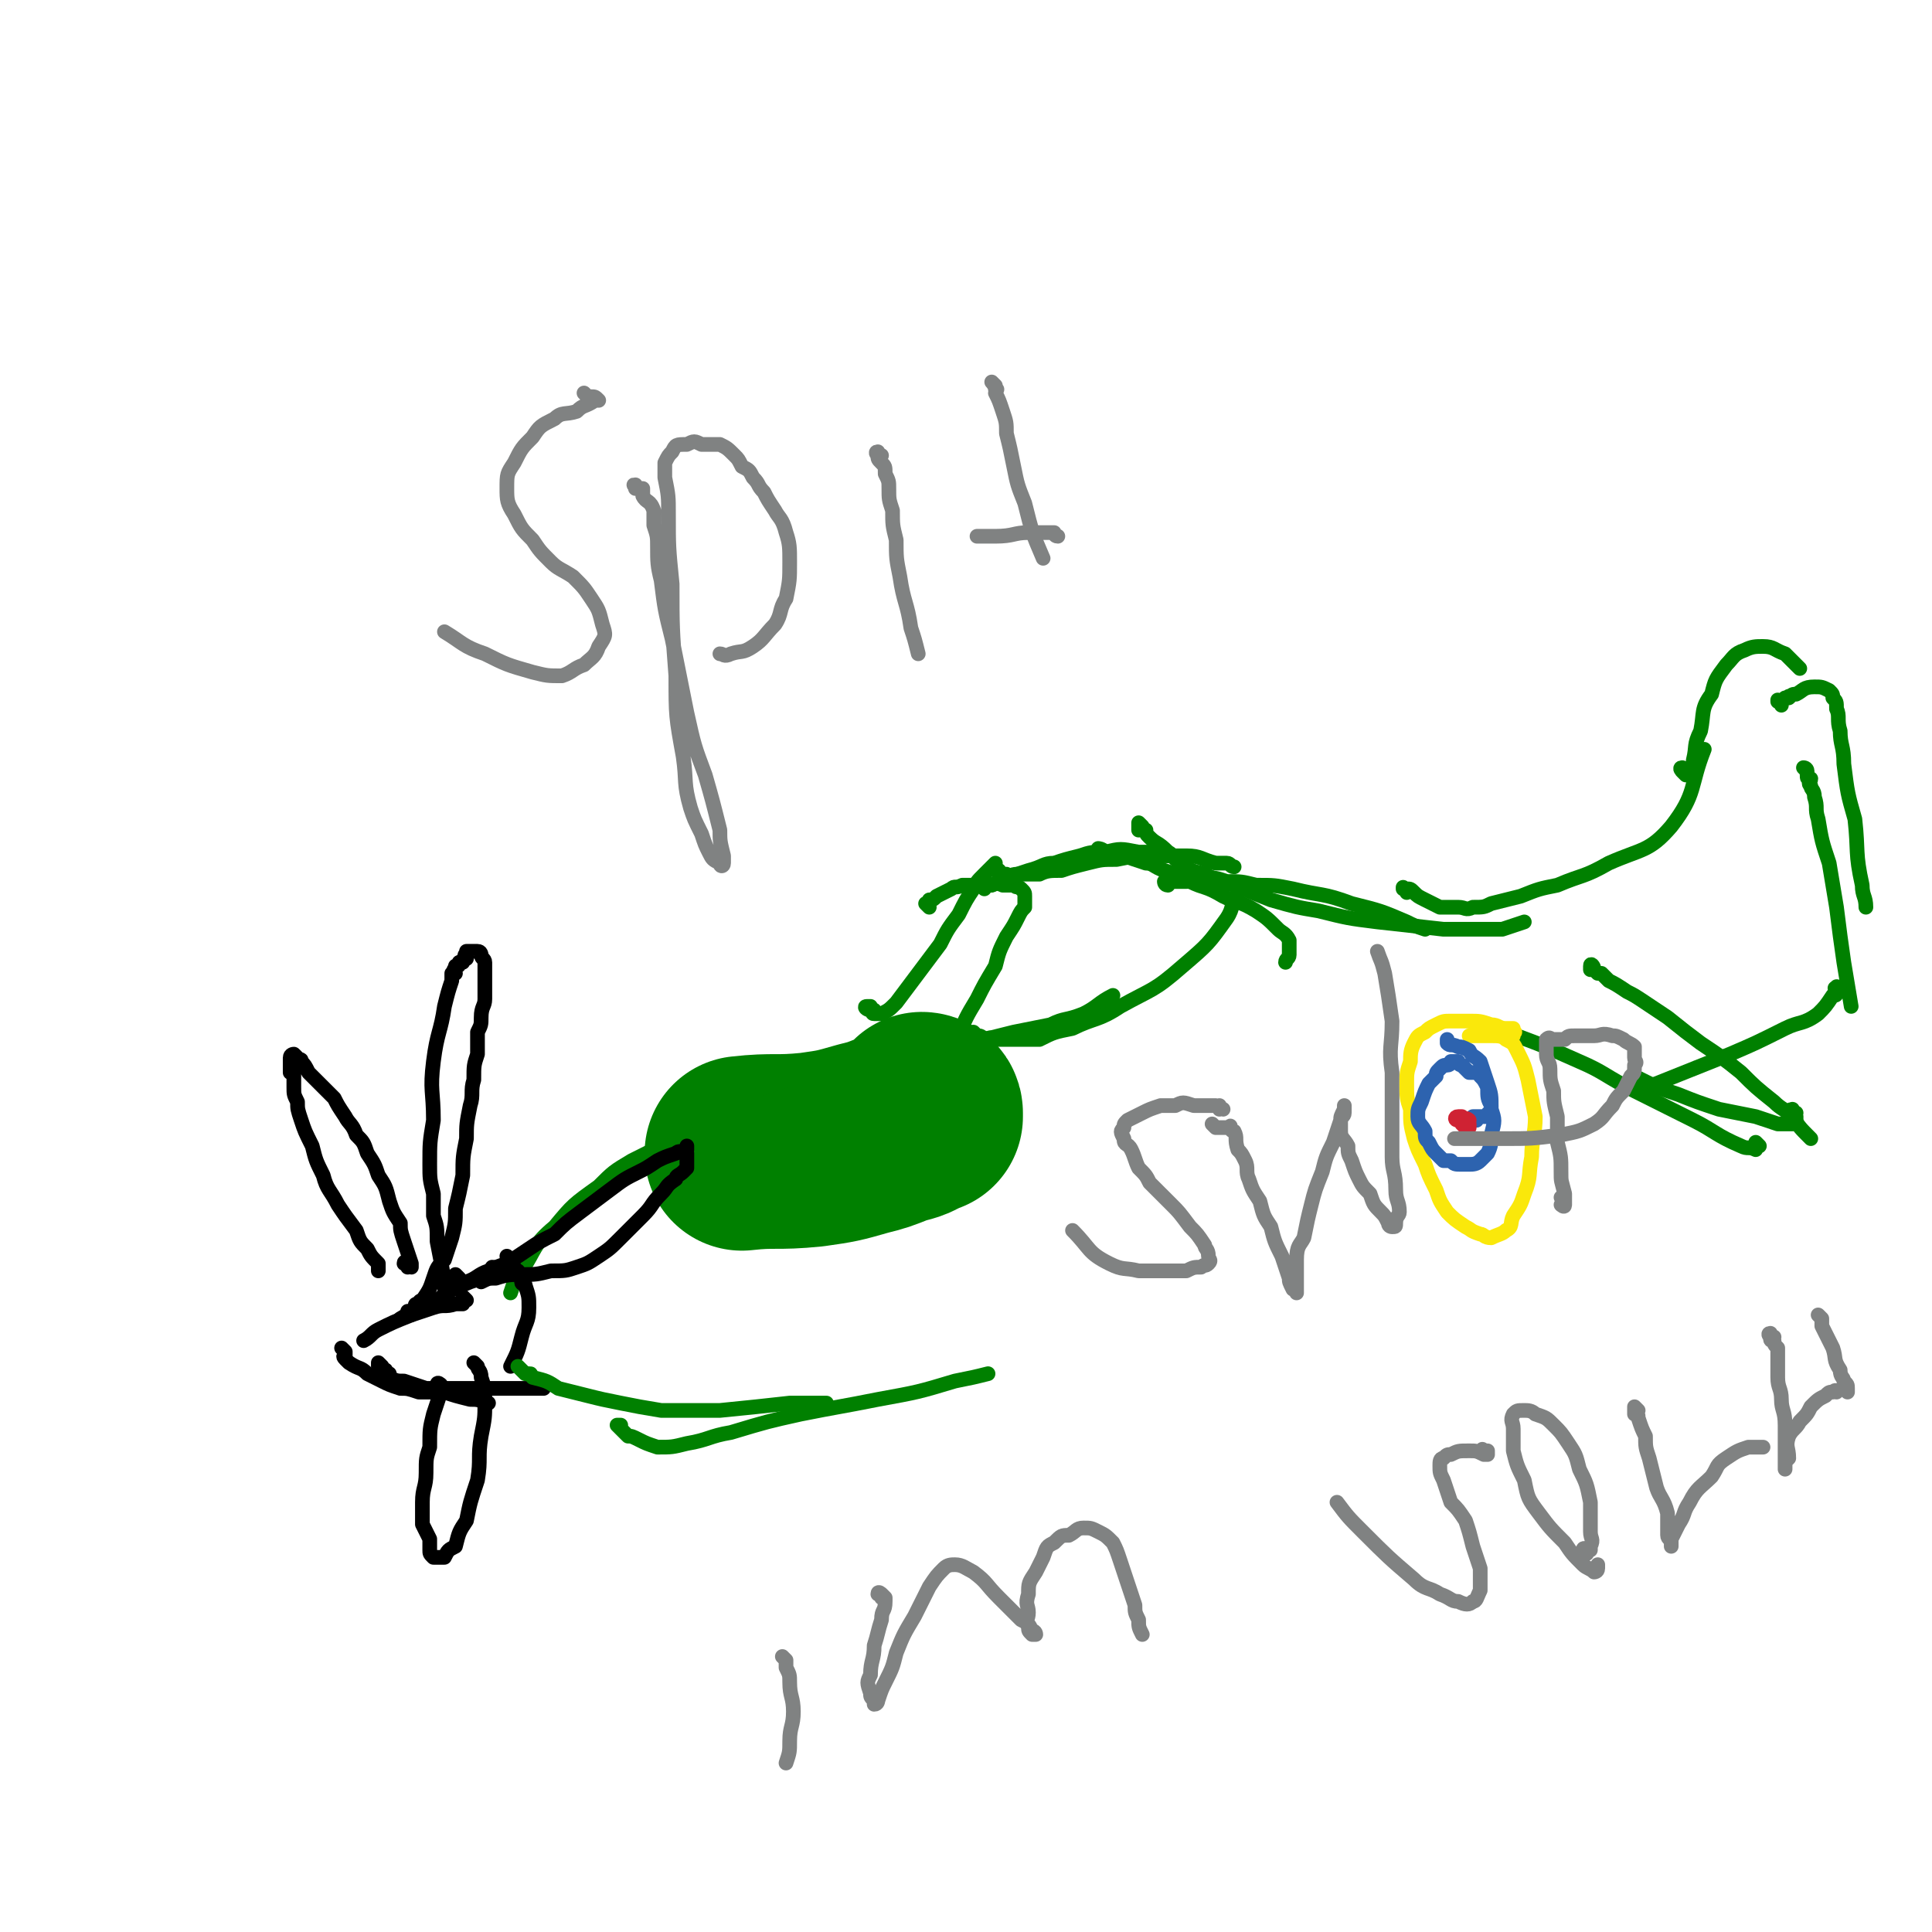 <svg viewBox='0 0 526 526' version='1.1' xmlns='http://www.w3.org/2000/svg' xmlns:xlink='http://www.w3.org/1999/xlink'><g fill='none' stroke='#008000' stroke-width='53' stroke-linecap='round' stroke-linejoin='round'><path d='M252,303c0,0 -1,-1 -1,-1 0,0 1,0 1,1 0,0 0,0 0,1 0,0 0,0 0,0 -1,0 -1,0 -1,0 -3,2 -3,2 -7,3 -5,2 -5,2 -9,3 -7,2 -7,2 -14,3 -10,1 -10,0 -19,1 '/></g>
<g fill='none' stroke='#008000' stroke-width='4' stroke-linecap='round' stroke-linejoin='round'><path d='M240,288c0,-1 -1,-1 -1,-1 0,-1 1,0 1,0 0,0 -1,0 -1,0 0,0 0,0 0,0 -1,0 -1,1 -1,1 -4,1 -4,0 -8,1 -5,2 -5,2 -10,3 -6,2 -6,2 -12,4 -3,1 -3,1 -6,2 '/><path d='M204,298c0,0 -1,-1 -1,-1 0,0 1,0 1,1 0,0 0,0 0,0 0,1 0,1 0,1 0,0 -1,0 -1,0 -2,1 -2,1 -4,2 -3,2 -3,2 -6,3 -5,3 -5,3 -9,6 -4,1 -3,1 -6,3 '/><path d='M186,308c0,0 -1,-1 -1,-1 0,0 1,0 1,0 0,1 0,1 1,1 0,0 0,0 0,0 -1,0 -1,0 -1,1 -3,1 -3,1 -6,3 -4,2 -4,2 -8,4 -5,3 -5,3 -9,7 -7,5 -7,5 -12,11 -6,5 -5,6 -9,12 -2,3 -2,3 -3,6 '/></g>
<g fill='none' stroke='#000000' stroke-width='4' stroke-linecap='round' stroke-linejoin='round'><path d='M139,343c0,0 -1,-1 -1,-1 0,0 0,1 1,1 0,0 0,0 0,0 0,1 -1,1 0,1 0,0 0,0 0,0 0,0 0,1 0,1 0,0 1,0 1,0 0,0 0,0 0,1 0,0 0,0 1,0 0,1 0,1 1,1 0,0 0,0 0,1 0,0 0,1 0,1 0,1 1,0 1,1 1,3 1,3 1,6 0,4 -1,4 -2,8 -1,4 -1,4 -3,8 '/><path d='M135,346c0,0 -1,-1 -1,-1 0,0 1,0 2,1 0,0 0,0 0,0 0,0 0,0 0,0 -1,1 -1,1 -1,1 -4,1 -4,1 -7,2 -5,2 -5,2 -9,5 -5,2 -5,2 -10,5 '/><path d='M127,354c0,0 -1,-1 -1,-1 0,0 1,1 1,1 -1,0 -1,0 -1,1 0,0 0,0 0,0 -1,0 -1,0 -2,0 -3,1 -3,0 -6,1 -3,1 -3,1 -6,2 -5,2 -5,2 -9,4 -2,1 -2,2 -4,3 '/><path d='M94,368c0,0 -1,-1 -1,-1 0,0 0,0 1,1 0,0 0,0 0,1 0,0 -1,0 0,1 0,0 0,0 0,0 1,1 1,1 1,1 3,2 3,1 5,3 2,1 2,1 4,2 2,1 2,1 5,2 2,0 2,0 5,1 3,0 3,0 7,0 3,1 3,1 7,2 2,0 2,0 5,1 '/><path d='M104,372c0,0 -1,-1 -1,-1 0,0 0,1 0,1 1,0 1,0 1,1 0,0 0,0 1,0 0,1 0,1 1,1 0,0 0,1 0,1 2,1 2,1 4,1 3,1 3,1 6,2 3,0 3,0 7,0 4,0 4,0 9,0 8,0 8,0 16,0 '/><path d='M112,358c0,0 -1,-1 -1,-1 0,0 1,1 1,1 0,-1 0,-1 0,-1 0,0 1,0 1,0 0,0 0,-1 0,-1 0,-1 0,-1 1,-1 0,-1 1,-1 1,-1 2,-3 2,-3 3,-6 1,-3 1,-3 3,-5 1,-3 1,-3 2,-6 1,-4 1,-4 1,-8 1,-4 1,-4 2,-9 0,-5 0,-5 1,-10 0,-4 0,-4 1,-9 1,-3 0,-4 1,-7 0,-4 0,-4 1,-7 0,-3 0,-3 0,-6 1,-2 1,-2 1,-4 0,-3 1,-3 1,-5 0,-2 0,-2 0,-4 0,-2 0,-2 0,-3 0,-2 0,-2 0,-3 0,-1 -1,-1 -1,-2 0,0 0,-1 -1,-1 0,0 0,0 0,0 -1,0 -1,0 -1,0 -1,0 -1,0 -1,0 0,0 0,0 -1,0 0,0 0,1 0,1 -1,0 0,0 0,1 -1,0 -1,0 -1,1 -1,0 -1,0 -1,0 0,1 0,1 -1,1 0,0 0,0 0,1 -1,0 0,0 0,1 -1,0 -1,0 -1,0 0,1 0,1 0,2 -1,3 -1,3 -2,7 -1,7 -2,7 -3,15 -1,8 0,8 0,16 -1,6 -1,6 -1,12 0,4 0,4 1,8 0,3 0,2 0,6 1,3 1,3 1,7 1,5 1,5 2,11 0,2 0,2 1,5 '/><path d='M111,345c0,-1 -1,-1 -1,-1 0,-1 1,0 2,0 0,0 -1,1 0,1 0,0 0,0 0,0 0,0 0,0 0,0 0,-1 0,-1 0,-1 -1,-3 -1,-3 -2,-6 -1,-3 -1,-3 -1,-5 -2,-3 -2,-3 -3,-6 -1,-4 -1,-4 -3,-7 -1,-3 -1,-3 -3,-6 -1,-3 -1,-3 -3,-5 -1,-3 -2,-3 -3,-5 -2,-3 -2,-3 -3,-5 -2,-2 -2,-2 -4,-4 -2,-2 -2,-2 -3,-3 -1,-2 -1,-2 -2,-3 0,-1 0,0 -1,-1 -1,-1 -1,-1 -1,-1 0,0 -1,0 -1,1 0,0 0,0 0,1 0,0 0,0 0,0 0,0 0,0 0,0 0,1 0,1 0,1 0,0 0,0 0,1 0,0 0,0 0,1 0,0 1,0 1,0 0,1 0,1 0,2 0,1 0,1 0,2 0,2 0,2 1,4 0,2 0,2 1,5 1,3 1,3 3,7 1,4 1,4 3,8 1,4 2,4 4,8 2,3 2,3 5,7 1,3 1,3 3,5 1,2 1,2 3,4 0,1 0,1 0,2 '/><path d='M125,348c0,0 -1,-1 -1,-1 0,0 0,1 0,1 1,0 1,0 1,1 0,0 0,0 1,0 0,0 0,0 0,0 1,0 1,0 1,0 3,-1 3,-2 6,-3 2,-1 2,-1 5,-2 3,-2 3,-2 6,-4 3,-2 3,-2 7,-4 3,-3 3,-3 7,-6 4,-3 4,-3 8,-6 4,-3 4,-3 8,-5 2,-1 2,-1 5,-3 2,-1 2,-1 5,-2 1,-1 1,0 3,-1 0,0 0,0 0,0 0,-1 0,-1 0,-1 0,0 0,0 0,1 0,0 0,0 0,0 -1,1 0,1 0,1 0,0 0,0 0,1 0,0 0,0 0,1 0,0 0,0 0,1 0,0 0,0 0,1 -1,1 -1,1 -1,1 -1,1 -2,1 -2,2 -3,2 -2,2 -4,4 -3,3 -2,3 -5,6 -3,3 -3,3 -6,6 -3,3 -3,3 -6,5 -3,2 -3,2 -6,3 -3,1 -3,1 -7,1 -4,1 -4,1 -8,1 -3,0 -4,0 -7,1 -2,0 -2,0 -4,1 '/><path d='M120,378c0,-1 -1,-1 -1,-1 0,-1 1,0 1,0 0,0 0,0 0,1 0,0 0,0 0,1 -1,3 -1,3 -2,6 -1,4 -1,4 -1,9 -1,3 -1,3 -1,7 0,4 -1,4 -1,8 0,2 0,3 0,6 1,2 1,2 2,4 0,1 0,2 0,3 0,1 0,1 1,2 0,0 0,0 0,0 1,0 1,0 1,0 1,0 1,0 2,0 1,-2 1,-2 3,-3 1,-4 1,-4 3,-7 1,-5 1,-5 3,-11 1,-6 0,-6 1,-12 1,-5 1,-5 1,-9 0,-4 0,-4 -1,-7 0,-2 -1,-2 -1,-3 -1,-1 -1,-1 -1,-1 '/></g>
<g fill='none' stroke='#008000' stroke-width='4' stroke-linecap='round' stroke-linejoin='round'><path d='M142,373c0,0 -1,-1 -1,-1 0,0 0,0 1,1 0,0 0,0 0,0 1,1 1,1 1,1 0,0 0,0 1,0 1,0 0,0 1,1 4,1 4,1 7,3 4,1 4,1 8,2 4,1 4,1 9,2 5,1 5,1 11,2 8,0 8,0 16,0 10,-1 10,-1 19,-2 5,0 5,0 10,0 '/><path d='M169,389c0,0 -1,-1 -1,-1 0,0 0,0 1,0 0,1 0,1 0,1 1,1 1,1 2,2 1,0 1,0 3,1 2,1 2,1 5,2 4,0 4,0 8,-1 6,-1 6,-2 12,-3 10,-3 10,-3 19,-5 10,-2 11,-2 21,-4 11,-2 11,-2 21,-5 5,-1 5,-1 9,-2 '/><path d='M237,275c-1,0 -2,-1 -1,-1 0,0 0,0 1,0 0,0 0,1 0,1 0,0 0,0 1,0 0,0 -1,1 0,1 0,0 0,0 0,0 1,0 1,0 2,0 2,-1 2,-1 4,-3 3,-4 3,-4 6,-8 3,-4 3,-4 6,-8 2,-4 2,-4 5,-8 2,-4 2,-4 4,-7 1,-2 1,-2 3,-4 1,-1 1,-1 3,-3 '/><path d='M253,247c0,0 -1,-1 -1,-1 0,0 0,0 1,0 0,-1 0,-1 0,-1 1,0 1,0 2,-1 2,-1 2,-1 4,-2 1,-1 1,0 3,-1 1,0 1,0 3,0 2,-1 2,0 4,0 2,0 2,-1 4,0 1,0 1,0 3,0 1,1 1,0 2,1 1,1 1,1 1,2 0,1 0,1 0,3 -1,1 -1,1 -2,3 -1,2 -1,2 -3,5 -2,4 -2,4 -3,8 -3,5 -3,5 -5,9 -3,5 -3,5 -5,10 '/><path d='M259,282c0,0 -1,-1 -1,-1 0,0 0,0 1,1 0,0 0,0 0,1 -2,0 -2,0 -4,0 -3,1 -3,1 -6,1 -5,0 -5,1 -9,1 -3,0 -3,0 -5,0 '/><path d='M252,286c0,0 -1,-1 -1,-1 0,0 0,0 1,1 0,0 0,0 1,0 0,0 0,0 1,0 2,-1 2,-1 4,-2 2,-1 2,0 4,-1 3,0 3,0 6,0 4,-1 4,-1 8,-2 5,-1 5,-1 10,-2 4,-2 4,-1 9,-3 4,-2 4,-3 8,-5 '/><path d='M266,282c0,0 -1,-1 -1,-1 0,0 0,1 0,1 1,0 1,0 1,0 1,0 1,0 2,1 1,0 1,-1 3,0 3,0 3,0 6,0 3,0 3,0 6,0 4,-2 4,-2 9,-3 6,-3 7,-2 13,-6 9,-5 9,-4 17,-11 7,-6 7,-6 12,-13 2,-3 1,-4 3,-7 '/><path d='M268,242c0,0 -1,-1 -1,-1 0,0 0,0 1,0 0,0 0,0 0,0 1,0 1,0 1,0 0,0 0,0 1,0 2,-1 2,-1 4,-2 3,-1 3,-1 6,-2 4,-1 4,-2 7,-2 3,-1 3,-1 7,-2 3,-1 3,-1 7,-1 4,-1 4,-1 9,0 3,0 3,0 7,0 2,1 2,1 4,2 '/><path d='M273,238c-1,0 -1,-1 -1,-1 -1,0 0,0 0,1 0,0 0,-1 1,0 0,0 0,0 1,0 1,1 1,0 3,0 3,0 3,0 6,0 2,-1 3,-1 6,-1 3,-1 3,-1 7,-2 4,-1 4,-1 8,-1 5,-1 5,-1 9,-1 5,0 5,0 10,0 4,0 4,1 8,2 1,0 1,0 3,0 1,0 1,1 2,1 '/><path d='M300,232c0,0 -1,-1 -1,-1 0,0 1,0 2,1 0,0 0,0 0,0 1,0 1,0 2,0 1,1 1,1 3,1 3,1 3,1 6,2 2,0 2,1 5,2 3,1 3,1 7,3 4,2 4,1 9,4 4,2 4,1 9,4 3,2 3,2 6,5 1,1 2,1 3,3 0,0 0,1 0,2 0,1 0,1 0,2 0,1 -1,1 -1,2 '/><path d='M318,241c0,0 -1,-1 -1,-1 0,0 0,1 1,1 0,-1 0,-1 1,-1 1,0 1,0 1,0 2,0 2,0 3,0 3,0 3,-1 5,-1 3,0 3,0 6,1 4,0 4,0 8,1 5,0 5,0 10,1 8,2 8,1 16,4 8,2 8,2 15,5 2,1 2,1 5,2 '/><path d='M311,225c0,0 -1,-1 -1,-1 0,0 0,1 0,2 0,0 1,-1 1,0 0,0 0,0 1,0 0,1 0,1 1,2 2,2 2,1 5,4 2,1 1,2 4,3 2,2 2,2 6,3 4,2 4,2 8,3 5,2 5,2 10,4 7,2 7,2 13,3 8,2 8,2 16,3 9,1 9,1 18,2 8,0 8,0 16,0 3,-1 3,-1 6,-2 '/><path d='M383,243c0,-1 -1,-1 -1,-1 0,-1 0,0 0,0 1,0 1,0 1,0 1,0 1,0 2,1 1,1 1,1 3,2 2,1 2,1 4,2 2,0 2,0 5,0 2,0 2,1 4,0 3,0 3,0 5,-1 4,-1 4,-1 8,-2 5,-2 5,-2 10,-3 7,-3 7,-2 14,-6 9,-4 11,-3 17,-10 7,-9 5,-11 9,-21 '/><path d='M459,210c-1,0 -1,-1 -1,-1 -1,0 0,1 0,1 0,0 0,0 1,1 0,0 0,0 1,0 0,0 0,0 0,0 0,0 0,0 0,0 1,-2 1,-2 1,-4 1,-4 0,-4 2,-8 1,-5 0,-6 3,-10 1,-4 1,-4 4,-8 2,-2 2,-3 5,-4 2,-1 3,-1 5,-1 3,0 3,1 6,2 2,2 2,2 4,4 '/><path d='M485,192c0,-1 -1,-1 -1,-1 0,-1 0,0 0,0 1,0 1,0 1,0 0,0 0,0 1,-1 0,0 0,0 1,0 0,-1 0,0 0,0 1,-1 1,-1 2,-1 2,-1 2,-2 5,-2 2,0 2,0 4,1 1,1 1,1 1,2 1,1 1,1 1,3 1,2 0,3 1,6 0,4 1,4 1,9 1,8 1,8 3,15 1,9 0,9 2,18 0,3 1,3 1,6 '/><path d='M492,210c0,0 -1,-1 -1,-1 0,0 1,0 1,1 0,0 0,0 0,1 0,0 0,0 0,0 0,1 0,1 1,1 0,1 -1,1 0,2 0,1 1,1 1,3 1,3 0,3 1,6 1,6 1,6 3,12 1,6 1,6 2,12 1,8 1,8 2,15 1,6 1,6 2,12 '/><path d='M501,270c-1,-1 -1,-2 -1,-1 -1,0 0,0 0,1 0,1 0,1 -1,1 -2,3 -2,3 -4,5 -4,3 -5,2 -9,4 -8,4 -8,4 -15,7 -10,4 -10,4 -20,8 '/><path d='M434,264c0,-1 -1,-2 -1,-1 0,0 0,0 0,1 0,0 1,0 1,0 0,0 0,0 1,1 0,0 1,0 1,0 1,1 1,1 2,2 2,1 2,1 5,3 2,1 2,1 5,3 3,2 3,2 6,4 5,4 5,4 9,7 6,4 6,4 11,8 4,4 4,4 9,8 2,2 3,2 5,4 2,3 2,3 5,6 '/><path d='M489,303c-1,0 -1,-1 -1,-1 -1,0 0,1 0,2 0,0 1,0 1,0 0,1 0,1 0,1 0,0 -1,1 -1,1 -2,0 -2,0 -4,0 -3,-1 -3,-1 -6,-2 -5,-1 -5,-1 -10,-2 -6,-2 -6,-2 -11,-4 -6,-2 -6,-2 -12,-5 '/><path d='M479,312c0,0 -1,-1 -1,-1 0,0 0,0 0,1 0,0 0,0 0,1 0,0 0,0 0,0 -2,-1 -2,0 -4,-1 -7,-3 -7,-4 -13,-7 -8,-4 -8,-4 -16,-8 -8,-4 -8,-5 -15,-8 -9,-4 -9,-4 -17,-7 '/></g>
<g fill='none' stroke='#808282' stroke-width='4' stroke-linecap='round' stroke-linejoin='round'><path d='M333,302c-1,0 -1,-1 -1,-1 -1,0 0,0 0,1 0,0 0,0 0,0 0,0 0,-1 -1,-1 0,0 0,0 0,0 -4,0 -3,0 -6,0 -3,-1 -3,-1 -5,0 -2,0 -2,0 -4,0 -3,1 -3,1 -5,2 -2,1 -2,1 -4,2 -1,1 -1,1 -1,2 -1,1 -1,1 0,3 0,2 1,1 2,3 1,2 1,3 2,5 2,2 2,2 3,4 3,3 3,3 6,6 2,2 2,2 5,6 2,2 2,2 4,5 0,1 1,1 1,3 0,1 1,1 0,2 -1,1 -1,0 -2,1 -2,0 -2,0 -4,1 -3,0 -3,0 -5,0 -4,0 -4,0 -8,0 -4,-1 -4,0 -8,-2 -6,-3 -5,-4 -10,-9 '/><path d='M331,307c0,0 -1,-1 -1,-1 0,0 0,0 1,1 0,0 0,0 0,0 1,0 1,0 1,0 1,0 1,0 2,0 0,0 0,0 0,0 1,0 1,-1 1,0 0,0 0,0 0,0 0,1 1,1 1,1 1,2 0,2 1,5 1,1 1,1 2,3 1,2 0,3 1,5 1,3 1,3 3,6 1,4 1,4 3,7 1,4 1,4 3,8 1,3 1,3 2,6 0,1 0,1 1,3 1,0 1,1 1,1 0,-1 0,-1 0,-2 0,-1 0,-1 0,-3 0,-2 0,-2 0,-4 0,-4 1,-4 2,-6 1,-5 1,-5 2,-9 1,-4 1,-4 3,-9 1,-4 1,-4 3,-8 1,-3 1,-3 2,-6 0,-1 0,-1 1,-3 0,0 0,-1 0,-1 0,1 0,1 0,2 0,1 -1,1 -1,2 0,1 0,2 0,3 0,2 1,2 2,4 0,2 0,2 1,4 1,3 1,3 2,5 1,2 1,2 3,4 1,3 1,3 3,5 1,1 1,1 2,3 0,1 1,1 1,1 1,0 1,0 1,-1 0,-2 1,-2 1,-3 0,-3 -1,-3 -1,-6 0,-5 -1,-5 -1,-9 0,-5 0,-5 0,-10 0,-6 0,-6 0,-13 -1,-7 0,-7 0,-14 -1,-7 -1,-7 -2,-13 -1,-4 -1,-3 -2,-6 '/></g>
<g fill='none' stroke='#FAE80B' stroke-width='4' stroke-linecap='round' stroke-linejoin='round'><path d='M412,282c0,-1 -1,-1 -1,-1 0,-1 1,0 1,0 0,0 0,0 0,0 1,0 0,0 0,0 0,-1 0,0 0,0 -1,0 0,-1 0,-1 -1,0 -1,0 -1,0 -1,0 -1,0 -1,0 -2,0 -2,-1 -4,-1 -3,-1 -3,-1 -6,-1 -3,0 -3,0 -5,0 -2,0 -2,0 -4,1 -2,1 -2,1 -3,2 -2,1 -2,1 -3,3 -1,2 -1,3 -1,5 -1,3 -1,3 -1,6 0,4 0,4 1,7 0,4 0,4 1,8 1,3 1,3 3,7 1,3 1,3 3,7 1,3 1,3 3,6 2,2 2,2 5,4 2,1 1,1 4,2 1,0 1,1 3,1 2,-1 3,-1 4,-2 2,-1 1,-2 2,-4 2,-3 2,-3 3,-6 2,-5 1,-5 2,-10 0,-5 1,-6 1,-11 -1,-5 -1,-5 -2,-10 -1,-4 -1,-4 -3,-8 -1,-2 -1,-2 -3,-3 -1,-1 -2,-1 -4,-1 -1,0 -1,0 -3,0 -2,0 -2,0 -3,0 '/></g>
<g fill='none' stroke='#2D63AF' stroke-width='4' stroke-linecap='round' stroke-linejoin='round'><path d='M402,305c0,0 -1,-1 -1,-1 0,0 1,0 2,0 0,0 0,0 0,0 1,0 1,0 1,0 0,0 0,0 1,0 0,0 0,0 0,0 0,-1 0,-1 1,-1 0,-1 0,-1 0,-2 -1,-2 -1,-2 -1,-5 -1,-2 -1,-2 -2,-3 0,-1 0,0 -1,-1 -1,0 -2,0 -2,0 -1,-1 -1,-1 -2,-2 -1,0 -1,-1 -1,-1 -1,0 -1,0 -2,0 0,0 0,1 -1,1 0,0 0,0 0,0 -1,0 -1,0 -2,1 -1,1 -1,1 -1,2 -1,1 -1,1 -2,2 -1,2 -1,2 -2,5 -1,2 -1,2 -1,4 0,2 1,2 2,4 0,2 0,2 1,3 1,2 1,2 2,3 1,1 1,1 2,2 1,0 1,0 2,0 1,1 1,1 3,1 1,0 1,0 2,0 1,0 2,0 3,-1 1,-1 1,-1 2,-2 1,-2 1,-3 1,-5 1,-4 1,-4 0,-7 0,-4 0,-4 -1,-7 -1,-3 -1,-3 -2,-6 -2,-2 -2,-1 -3,-3 -2,-1 -2,-1 -3,-1 -2,-1 -2,0 -3,-1 0,0 0,0 0,-1 '/></g>
<g fill='none' stroke='#CF2233' stroke-width='4' stroke-linecap='round' stroke-linejoin='round'><path d='M400,306c0,-1 -1,-1 -1,-1 0,-1 1,0 1,0 -1,0 -1,0 -1,0 0,0 0,1 0,1 0,0 -1,0 -1,0 0,0 0,-1 0,-1 0,0 0,0 0,0 0,0 0,-1 0,-1 0,0 0,0 -1,0 0,0 0,0 0,0 -1,0 -1,1 0,1 0,0 0,0 0,0 0,0 0,0 0,0 1,0 1,0 1,1 0,0 0,0 0,0 0,0 0,0 1,1 0,0 0,0 1,0 0,0 0,0 0,0 0,-1 0,-1 0,-1 0,0 0,0 0,0 '/></g>
<g fill='none' stroke='#808282' stroke-width='4' stroke-linecap='round' stroke-linejoin='round'><path d='M426,327c0,0 -1,-1 -1,-1 0,0 1,1 1,2 0,0 0,0 0,0 0,0 0,0 0,0 0,1 -1,0 -1,0 0,0 1,0 1,0 0,-2 0,-2 0,-3 -1,-4 -1,-3 -1,-6 0,-4 0,-4 -1,-8 0,-4 0,-4 0,-7 -1,-4 -1,-4 -1,-7 -1,-3 -1,-3 -1,-6 0,-2 -1,-2 -1,-4 0,-1 0,-1 0,-2 0,-1 0,-1 0,-1 0,0 0,0 0,-1 0,0 0,0 0,0 1,-1 1,0 2,0 1,0 1,0 3,0 1,-1 1,-1 3,-1 2,0 2,0 5,0 2,0 2,-1 5,0 1,0 1,0 3,1 1,1 2,1 3,2 0,1 0,1 0,3 0,1 1,1 0,2 0,2 0,2 -1,3 -1,2 -1,2 -2,4 -2,2 -2,2 -3,4 -3,3 -2,3 -5,5 -4,2 -4,2 -9,3 -8,1 -8,1 -16,1 -7,0 -7,0 -13,0 '/><path d='M160,108c0,0 -1,-1 -1,-1 0,0 1,1 1,1 1,0 1,0 1,0 1,0 1,0 2,1 0,0 0,0 0,0 -1,0 -1,0 -1,0 -3,2 -3,1 -5,3 -3,1 -4,0 -6,2 -4,2 -4,2 -6,5 -3,3 -3,3 -5,7 -2,3 -2,3 -2,7 0,3 0,4 2,7 2,4 2,4 5,7 2,3 2,3 5,6 2,2 3,2 6,4 3,3 3,3 5,6 2,3 2,3 3,7 1,3 1,3 -1,6 -1,3 -2,3 -4,5 -3,1 -3,2 -6,3 -4,0 -4,0 -8,-1 -7,-2 -7,-2 -13,-5 -6,-2 -6,-3 -11,-6 '/><path d='M174,133c-1,0 -1,-1 -1,-1 -1,0 0,0 0,1 1,0 1,0 2,0 0,1 0,1 0,2 1,2 2,1 3,4 0,2 0,2 0,4 1,3 1,3 1,6 0,4 0,5 1,9 1,8 1,8 3,16 2,10 2,10 4,20 2,9 2,9 5,17 2,7 2,7 4,15 0,3 0,3 1,7 0,1 0,2 0,2 0,1 -1,1 -1,0 -2,-1 -2,-1 -3,-3 -1,-2 -1,-2 -2,-5 -2,-4 -2,-4 -3,-7 -2,-7 -1,-7 -2,-14 -2,-11 -2,-11 -2,-22 -1,-13 -1,-13 -1,-25 -1,-10 -1,-10 -1,-19 0,-5 0,-5 -1,-10 0,-2 0,-2 0,-4 1,-2 1,-2 2,-3 1,-2 1,-2 4,-2 2,-1 2,-1 4,0 2,0 2,0 5,0 2,1 2,1 4,3 1,1 1,1 2,3 2,1 2,1 3,3 2,2 1,2 3,4 1,2 1,2 3,5 1,2 2,2 3,6 1,3 1,4 1,8 0,5 0,5 -1,10 -2,3 -1,4 -3,7 -3,3 -3,4 -6,6 -3,2 -3,1 -6,2 -2,1 -2,0 -3,0 '/><path d='M240,124c-1,0 -1,-1 -1,-1 -1,0 0,1 0,1 0,1 0,1 1,2 1,1 1,1 1,3 1,2 1,2 1,4 0,3 0,3 1,6 0,4 0,4 1,8 0,5 0,5 1,10 1,7 2,7 3,14 1,3 1,3 2,7 '/><path d='M271,105c0,0 -1,-1 -1,-1 0,0 1,1 1,2 1,0 0,0 0,1 1,2 1,2 2,5 1,3 1,3 1,6 1,4 1,4 2,9 1,5 1,5 3,10 2,8 2,8 5,15 '/><path d='M288,146c-1,0 -1,-1 -1,-1 -1,0 -1,0 -1,0 -3,0 -3,0 -6,0 -4,0 -4,1 -9,1 -2,0 -2,0 -5,0 '/><path d='M214,452c0,0 -1,-1 -1,-1 0,0 0,0 1,1 0,0 0,0 0,1 0,0 0,0 0,1 1,2 1,2 1,4 0,4 1,4 1,8 0,4 -1,4 -1,8 0,3 0,3 -1,6 '/><path d='M240,435c0,-1 -1,-1 -1,-1 0,-1 1,0 1,0 0,0 0,0 1,1 0,0 0,0 0,1 0,0 0,0 0,0 0,3 -1,2 -1,5 -1,3 -1,4 -2,7 0,4 -1,4 -1,8 -1,2 -1,2 0,5 0,1 0,1 1,2 0,1 0,1 0,1 1,0 1,-1 1,-1 1,-3 1,-3 2,-5 2,-4 2,-4 3,-8 2,-5 2,-5 5,-10 2,-4 2,-4 4,-8 2,-3 2,-3 4,-5 1,-1 2,-1 3,-1 2,0 3,1 5,2 4,3 3,3 7,7 3,3 3,3 6,6 2,1 2,1 3,3 1,0 1,1 1,1 0,0 -1,0 -1,0 -1,-1 -1,-1 -1,-2 -1,-2 0,-2 0,-4 0,-2 -1,-2 0,-5 0,-3 0,-3 2,-6 1,-2 1,-2 2,-4 1,-3 1,-3 3,-4 2,-2 2,-2 4,-2 2,-1 2,-2 4,-2 2,0 2,0 4,1 2,1 2,1 4,3 1,2 1,2 2,5 1,3 1,3 2,6 1,3 1,3 2,6 0,2 0,2 1,4 0,2 0,2 1,4 '/><path d='M405,396c-1,-1 -1,-1 -1,-1 -1,-1 0,0 0,0 0,0 1,0 1,0 0,0 0,0 0,1 0,0 0,0 0,0 -1,0 -1,0 -1,0 -2,-1 -2,-1 -4,-1 -3,0 -3,0 -5,1 -1,0 -1,0 -2,1 -1,0 -1,1 -1,2 0,2 0,2 1,4 1,3 1,3 2,6 2,2 2,2 4,5 1,3 1,3 2,7 1,3 1,3 2,6 0,3 0,3 0,6 -1,2 -1,3 -2,3 -1,1 -2,1 -4,0 -2,0 -2,-1 -5,-2 -3,-2 -4,-1 -7,-4 -7,-6 -7,-6 -14,-13 -4,-4 -4,-4 -7,-8 '/><path d='M432,423c0,-1 -1,-1 -1,-1 0,-1 1,0 2,0 0,0 0,0 0,-1 1,-2 0,-2 0,-4 0,-4 0,-4 0,-8 -1,-5 -1,-5 -3,-9 -1,-4 -1,-4 -3,-7 -2,-3 -2,-3 -4,-5 -2,-2 -2,-2 -5,-3 -1,-1 -2,-1 -3,-1 -2,0 -2,0 -3,1 -1,2 0,2 0,4 0,3 0,3 0,6 1,4 1,4 3,8 1,5 1,5 4,9 3,4 3,4 7,8 2,3 2,3 5,6 1,1 2,1 3,2 0,0 1,0 1,-1 0,0 0,0 0,-1 '/><path d='M446,384c0,0 -1,-1 -1,-1 0,0 0,0 0,1 0,0 0,0 0,1 1,0 1,0 1,1 1,3 1,3 2,5 0,3 0,3 1,6 1,4 1,4 2,8 1,3 2,3 3,7 0,2 0,3 0,6 0,1 1,1 1,2 0,0 0,1 0,1 0,-1 0,-1 0,-2 1,-2 1,-2 2,-4 2,-3 1,-3 3,-6 2,-4 3,-4 6,-7 2,-3 1,-3 4,-5 3,-2 3,-2 6,-3 2,0 2,0 4,0 '/><path d='M483,364c-1,0 -1,-1 -1,-1 -1,0 0,1 0,1 0,1 0,1 1,1 0,1 0,1 1,2 0,1 0,1 0,3 0,2 0,3 0,5 0,3 1,3 1,6 0,3 1,3 1,7 0,2 0,3 0,6 0,1 0,1 0,3 0,1 0,2 0,3 0,0 0,-1 0,-1 0,-1 0,-1 1,-2 0,-3 -1,-3 0,-6 1,-2 2,-2 3,-4 2,-2 2,-2 3,-4 2,-2 2,-2 4,-3 1,-1 1,-1 2,-1 1,-1 1,0 1,0 '/><path d='M496,359c0,0 -1,-1 -1,-1 0,0 0,0 1,1 0,1 0,1 0,2 1,2 1,2 3,6 1,3 0,3 2,6 0,2 1,2 1,3 1,1 1,1 1,2 0,0 0,0 0,1 '/></g>
</svg>